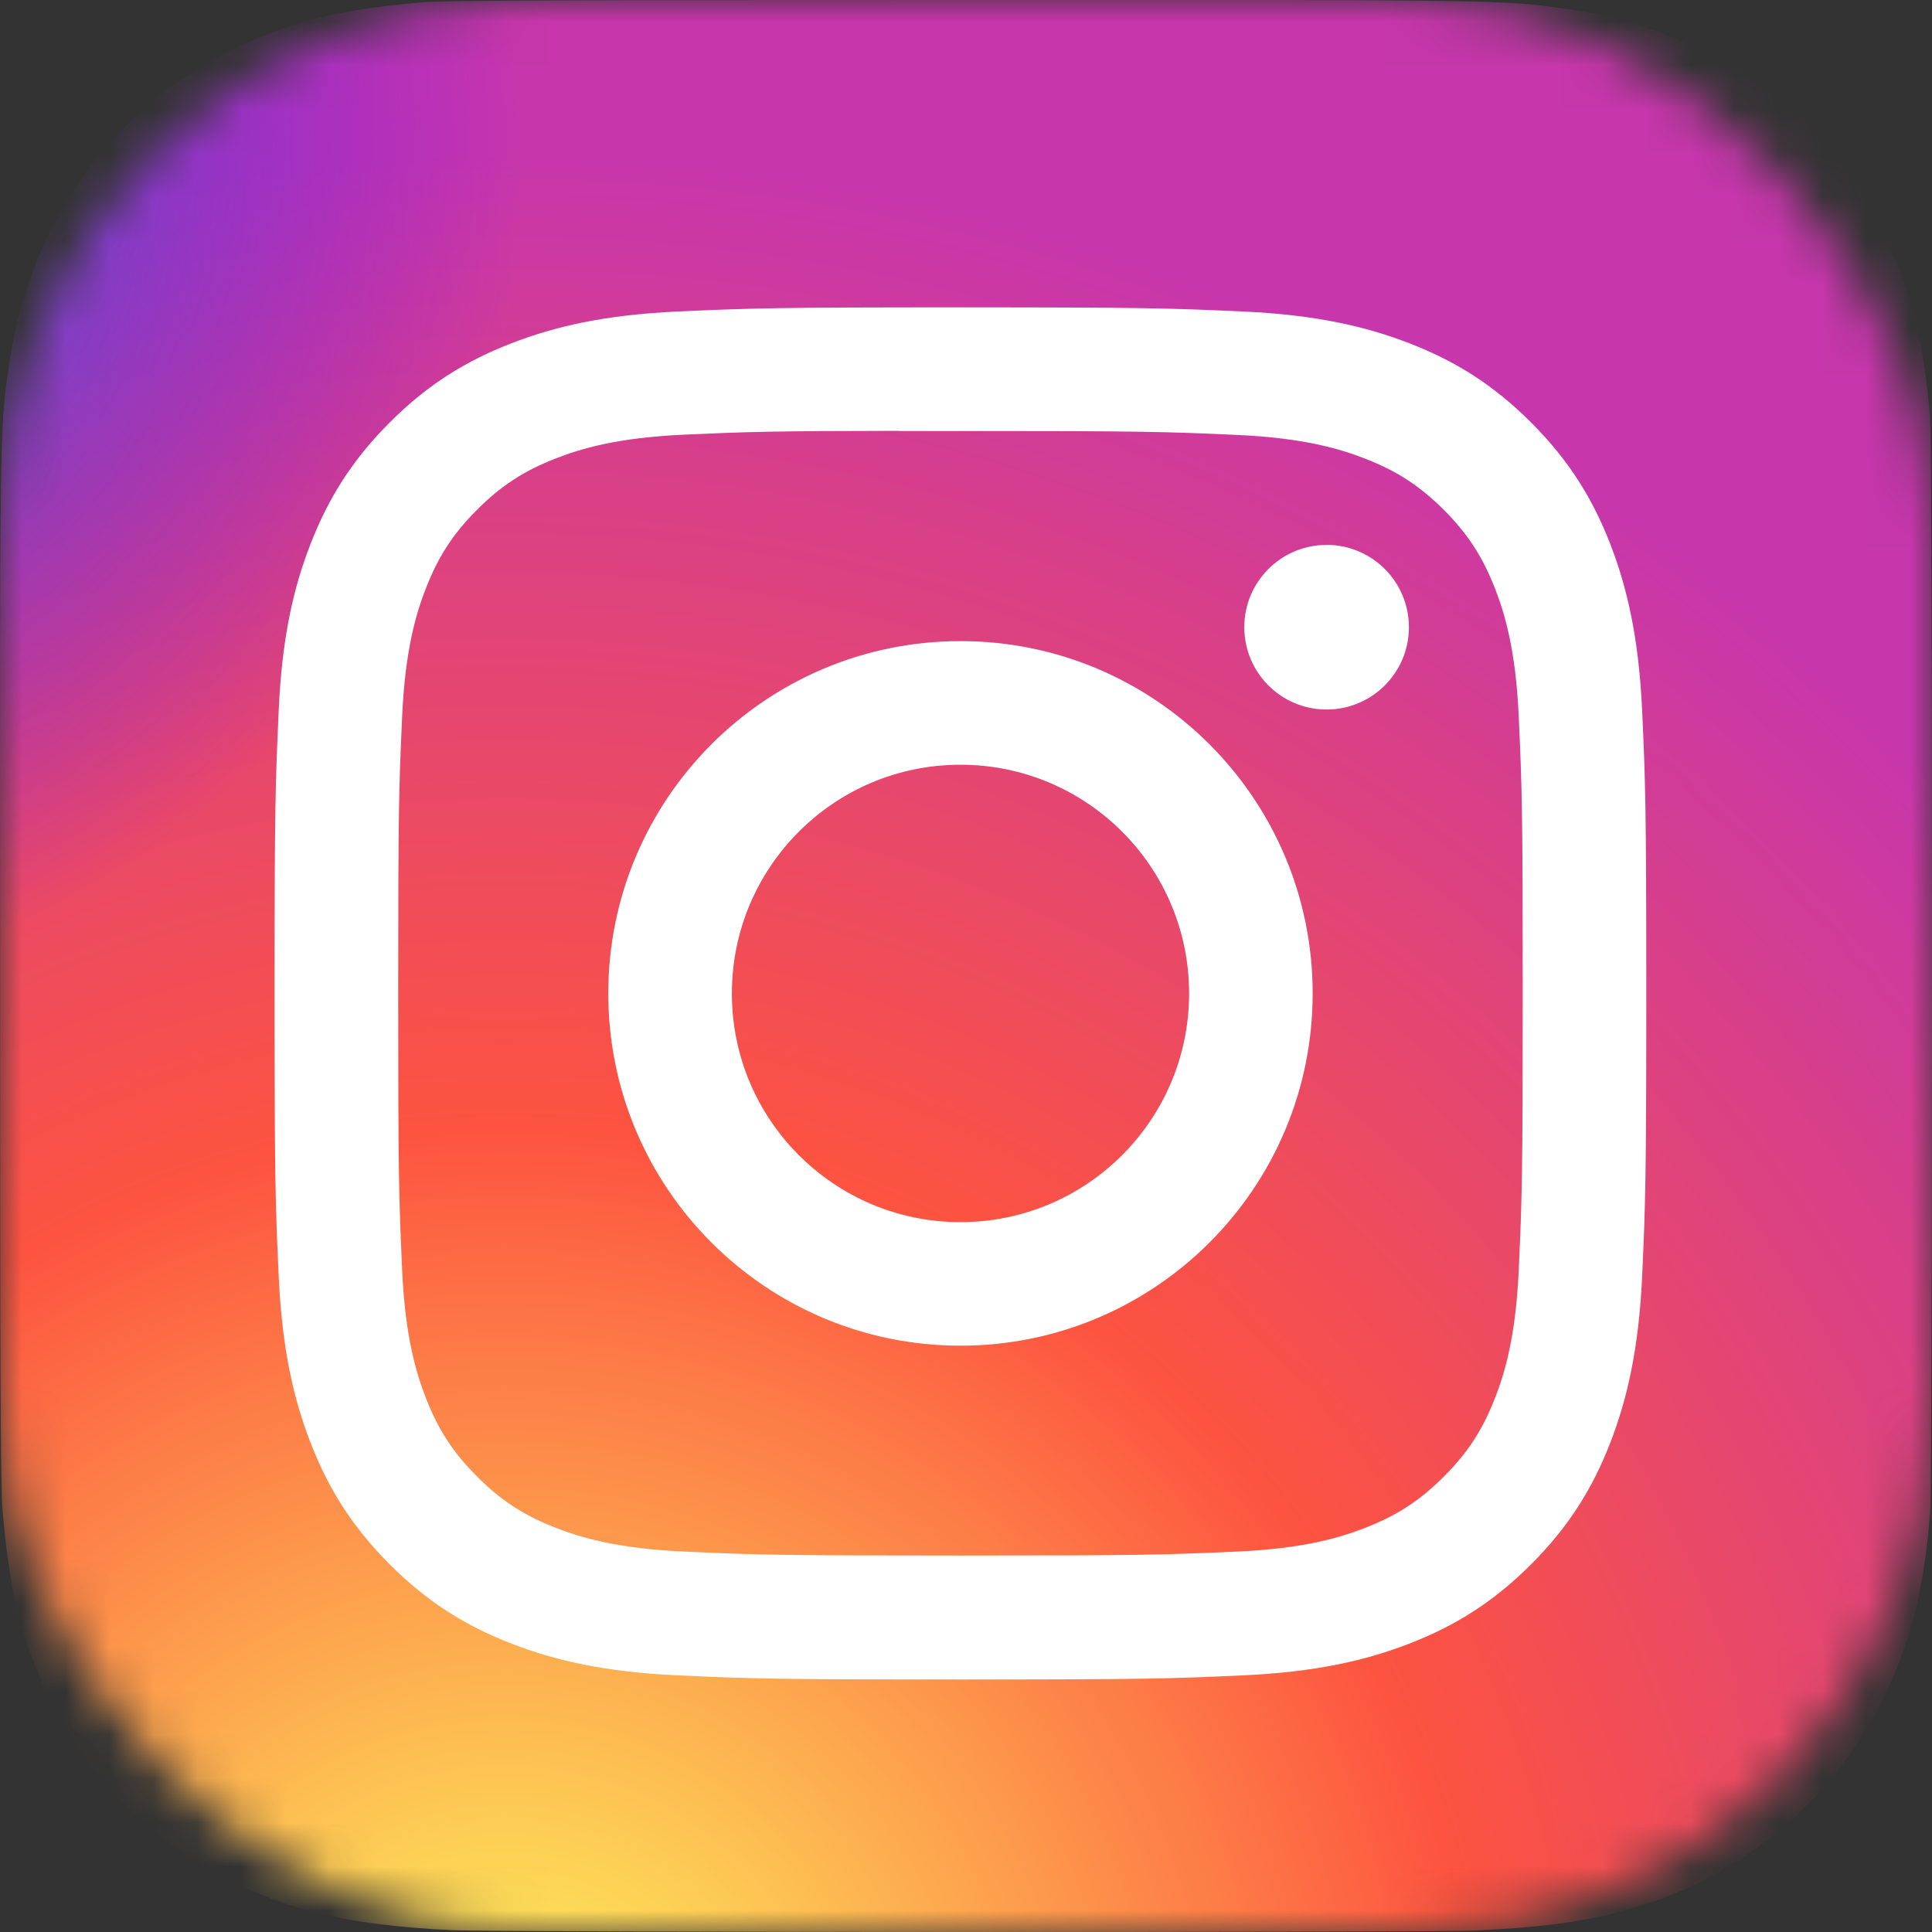 <svg width="44" height="44" viewBox="0 0 44 44" fill="none" xmlns="http://www.w3.org/2000/svg">
<rect x="0" y="0" width="44" height="44" fill="#333333" stroke="none"/>
<mask id="mask0_2577_1247" style="mask-type:alpha" maskUnits="userSpaceOnUse" x="0" y="0" width="44" height="44">
<rect width="44" height="44" rx="12" fill="#1BD741"/>
</mask>
<g mask="url(#mask0_2577_1247)">
<path d="M22.007 0C12.822 0 10.136 0.009 9.614 0.053C7.729 0.21 6.556 0.506 5.278 1.143C4.294 1.632 3.517 2.199 2.751 2.994C1.355 4.443 0.509 6.226 0.203 8.346C0.054 9.375 0.01 9.585 0.002 14.841C-0.002 16.593 0.002 18.899 0.002 21.991C0.002 31.171 0.012 33.855 0.056 34.377C0.208 36.211 0.496 37.366 1.105 38.628C2.269 41.045 4.492 42.859 7.111 43.536C8.018 43.77 9.02 43.898 10.306 43.959C10.851 43.983 16.404 44 21.96 44C27.517 44 33.073 43.993 33.604 43.966C35.093 43.896 35.958 43.78 36.914 43.533C39.55 42.852 41.733 41.065 42.92 38.615C43.518 37.383 43.821 36.184 43.958 34.445C43.987 34.066 44 28.022 44 21.986C44 15.948 43.986 9.915 43.957 9.536C43.818 7.769 43.515 6.581 42.898 5.325C42.393 4.297 41.831 3.529 41.015 2.744C39.56 1.354 37.78 0.508 35.659 0.202C34.631 0.053 34.426 0.009 29.168 0H22.007Z" fill="url(#paint0_radial_2577_1247)"/>
<path d="M22.007 0C12.822 0 10.136 0.009 9.614 0.053C7.729 0.21 6.556 0.506 5.278 1.143C4.294 1.632 3.517 2.199 2.751 2.994C1.355 4.443 0.509 6.226 0.203 8.346C0.054 9.375 0.01 9.585 0.002 14.841C-0.002 16.593 0.002 18.899 0.002 21.991C0.002 31.171 0.012 33.855 0.056 34.377C0.208 36.211 0.496 37.366 1.105 38.628C2.269 41.045 4.492 42.859 7.111 43.536C8.018 43.77 9.02 43.898 10.306 43.959C10.851 43.983 16.404 44 21.96 44C27.517 44 33.073 43.993 33.604 43.966C35.093 43.896 35.958 43.78 36.914 43.533C39.55 42.852 41.733 41.065 42.92 38.615C43.518 37.383 43.821 36.184 43.958 34.445C43.987 34.066 44 28.022 44 21.986C44 15.948 43.986 9.915 43.957 9.536C43.818 7.769 43.515 6.581 42.898 5.325C42.393 4.297 41.831 3.529 41.015 2.744C39.56 1.354 37.78 0.508 35.659 0.202C34.631 0.053 34.426 0.009 29.168 0H22.007Z" fill="url(#paint1_radial_2577_1247)"/>
<path fill-rule="evenodd" clip-rule="evenodd" d="M21.874 7C17.632 7 17.1 7.019 15.434 7.094C13.771 7.171 12.636 7.434 11.642 7.82C10.615 8.219 9.743 8.753 8.875 9.622C8.006 10.491 7.473 11.362 7.072 12.389C6.685 13.383 6.421 14.519 6.347 16.182C6.272 17.848 6.253 18.381 6.253 22.625C6.253 26.868 6.271 27.399 6.347 29.066C6.423 30.729 6.687 31.864 7.073 32.858C7.472 33.886 8.006 34.757 8.874 35.626C9.742 36.495 10.614 37.03 11.64 37.429C12.634 37.815 13.77 38.079 15.432 38.155C17.098 38.231 17.63 38.249 21.872 38.249C26.115 38.249 26.646 38.231 28.312 38.155C29.975 38.079 31.111 37.815 32.105 37.429C33.132 37.03 34.002 36.495 34.87 35.626C35.739 34.757 36.273 33.886 36.673 32.858C37.057 31.864 37.321 30.729 37.399 29.066C37.474 27.399 37.493 26.868 37.493 22.625C37.493 18.381 37.474 17.849 37.399 16.182C37.321 14.519 37.057 13.383 36.673 12.39C36.273 11.362 35.739 10.491 34.87 9.622C34.001 8.753 33.132 8.219 32.104 7.82C31.108 7.434 29.973 7.171 28.31 7.094C26.643 7.019 26.113 7 21.869 7H21.874ZM21.353 9.816H21.354L21.874 9.816C26.045 9.816 26.539 9.831 28.186 9.906C29.709 9.975 30.536 10.23 31.086 10.444C31.815 10.727 32.335 11.066 32.882 11.612C33.428 12.159 33.767 12.68 34.05 13.409C34.264 13.959 34.519 14.786 34.588 16.31C34.663 17.957 34.679 18.451 34.679 22.621C34.679 26.791 34.663 27.286 34.588 28.933C34.519 30.456 34.264 31.283 34.05 31.833C33.767 32.562 33.428 33.082 32.882 33.628C32.335 34.175 31.816 34.514 31.086 34.797C30.536 35.012 29.709 35.266 28.186 35.335C26.54 35.41 26.045 35.426 21.874 35.426C17.703 35.426 17.209 35.41 15.562 35.335C14.039 35.265 13.213 35.01 12.662 34.797C11.933 34.513 11.412 34.175 10.866 33.628C10.319 33.081 9.98 32.562 9.697 31.832C9.483 31.282 9.228 30.455 9.159 28.932C9.084 27.285 9.069 26.79 9.069 22.617C9.069 18.445 9.084 17.953 9.159 16.306C9.228 14.782 9.483 13.955 9.697 13.405C9.98 12.675 10.319 12.155 10.866 11.608C11.412 11.061 11.933 10.722 12.662 10.439C13.212 10.224 14.039 9.97 15.562 9.9C17.003 9.835 17.562 9.815 20.473 9.812V9.816C20.745 9.815 21.037 9.816 21.353 9.816H21.353H21.353ZM28.338 14.284C28.338 13.249 29.177 12.41 30.212 12.41V12.409C31.247 12.409 32.087 13.249 32.087 14.284C32.087 15.32 31.247 16.159 30.212 16.159C29.177 16.159 28.338 15.32 28.338 14.284ZM21.874 14.601C17.444 14.601 13.853 18.194 13.853 22.625C13.853 27.056 17.444 30.647 21.874 30.647C26.304 30.647 29.895 27.056 29.895 22.625C29.895 18.194 26.304 14.601 21.874 14.601H21.874ZM27.081 22.625C27.081 19.748 24.75 17.416 21.874 17.416C18.998 17.416 16.668 19.748 16.668 22.625C16.668 25.501 18.998 27.833 21.874 27.833C24.75 27.833 27.081 25.501 27.081 22.625Z" fill="white"/>
</g>
<defs>
<radialGradient id="paint0_radial_2577_1247" cx="0" cy="0" r="1" gradientUnits="userSpaceOnUse" gradientTransform="translate(11.688 47.389) rotate(-90) scale(43.607)">
<stop stop-color="#FFDD55"/>
<stop offset="0.1" stop-color="#FFDD55"/>
<stop offset="0.5" stop-color="#FF543E"/>
<stop offset="1" stop-color="#C837AB"/>
</radialGradient>
<radialGradient id="paint1_radial_2577_1247" cx="0" cy="0" r="1" gradientUnits="userSpaceOnUse" gradientTransform="translate(-7.37 3.17) rotate(78.681) scale(19.493)">
<stop stop-color="#3771C8"/>
<stop offset="0.128" stop-color="#3771C8"/>
<stop offset="1" stop-color="#6600FF" stop-opacity="0.01"/>
</radialGradient>
</defs>
</svg>
